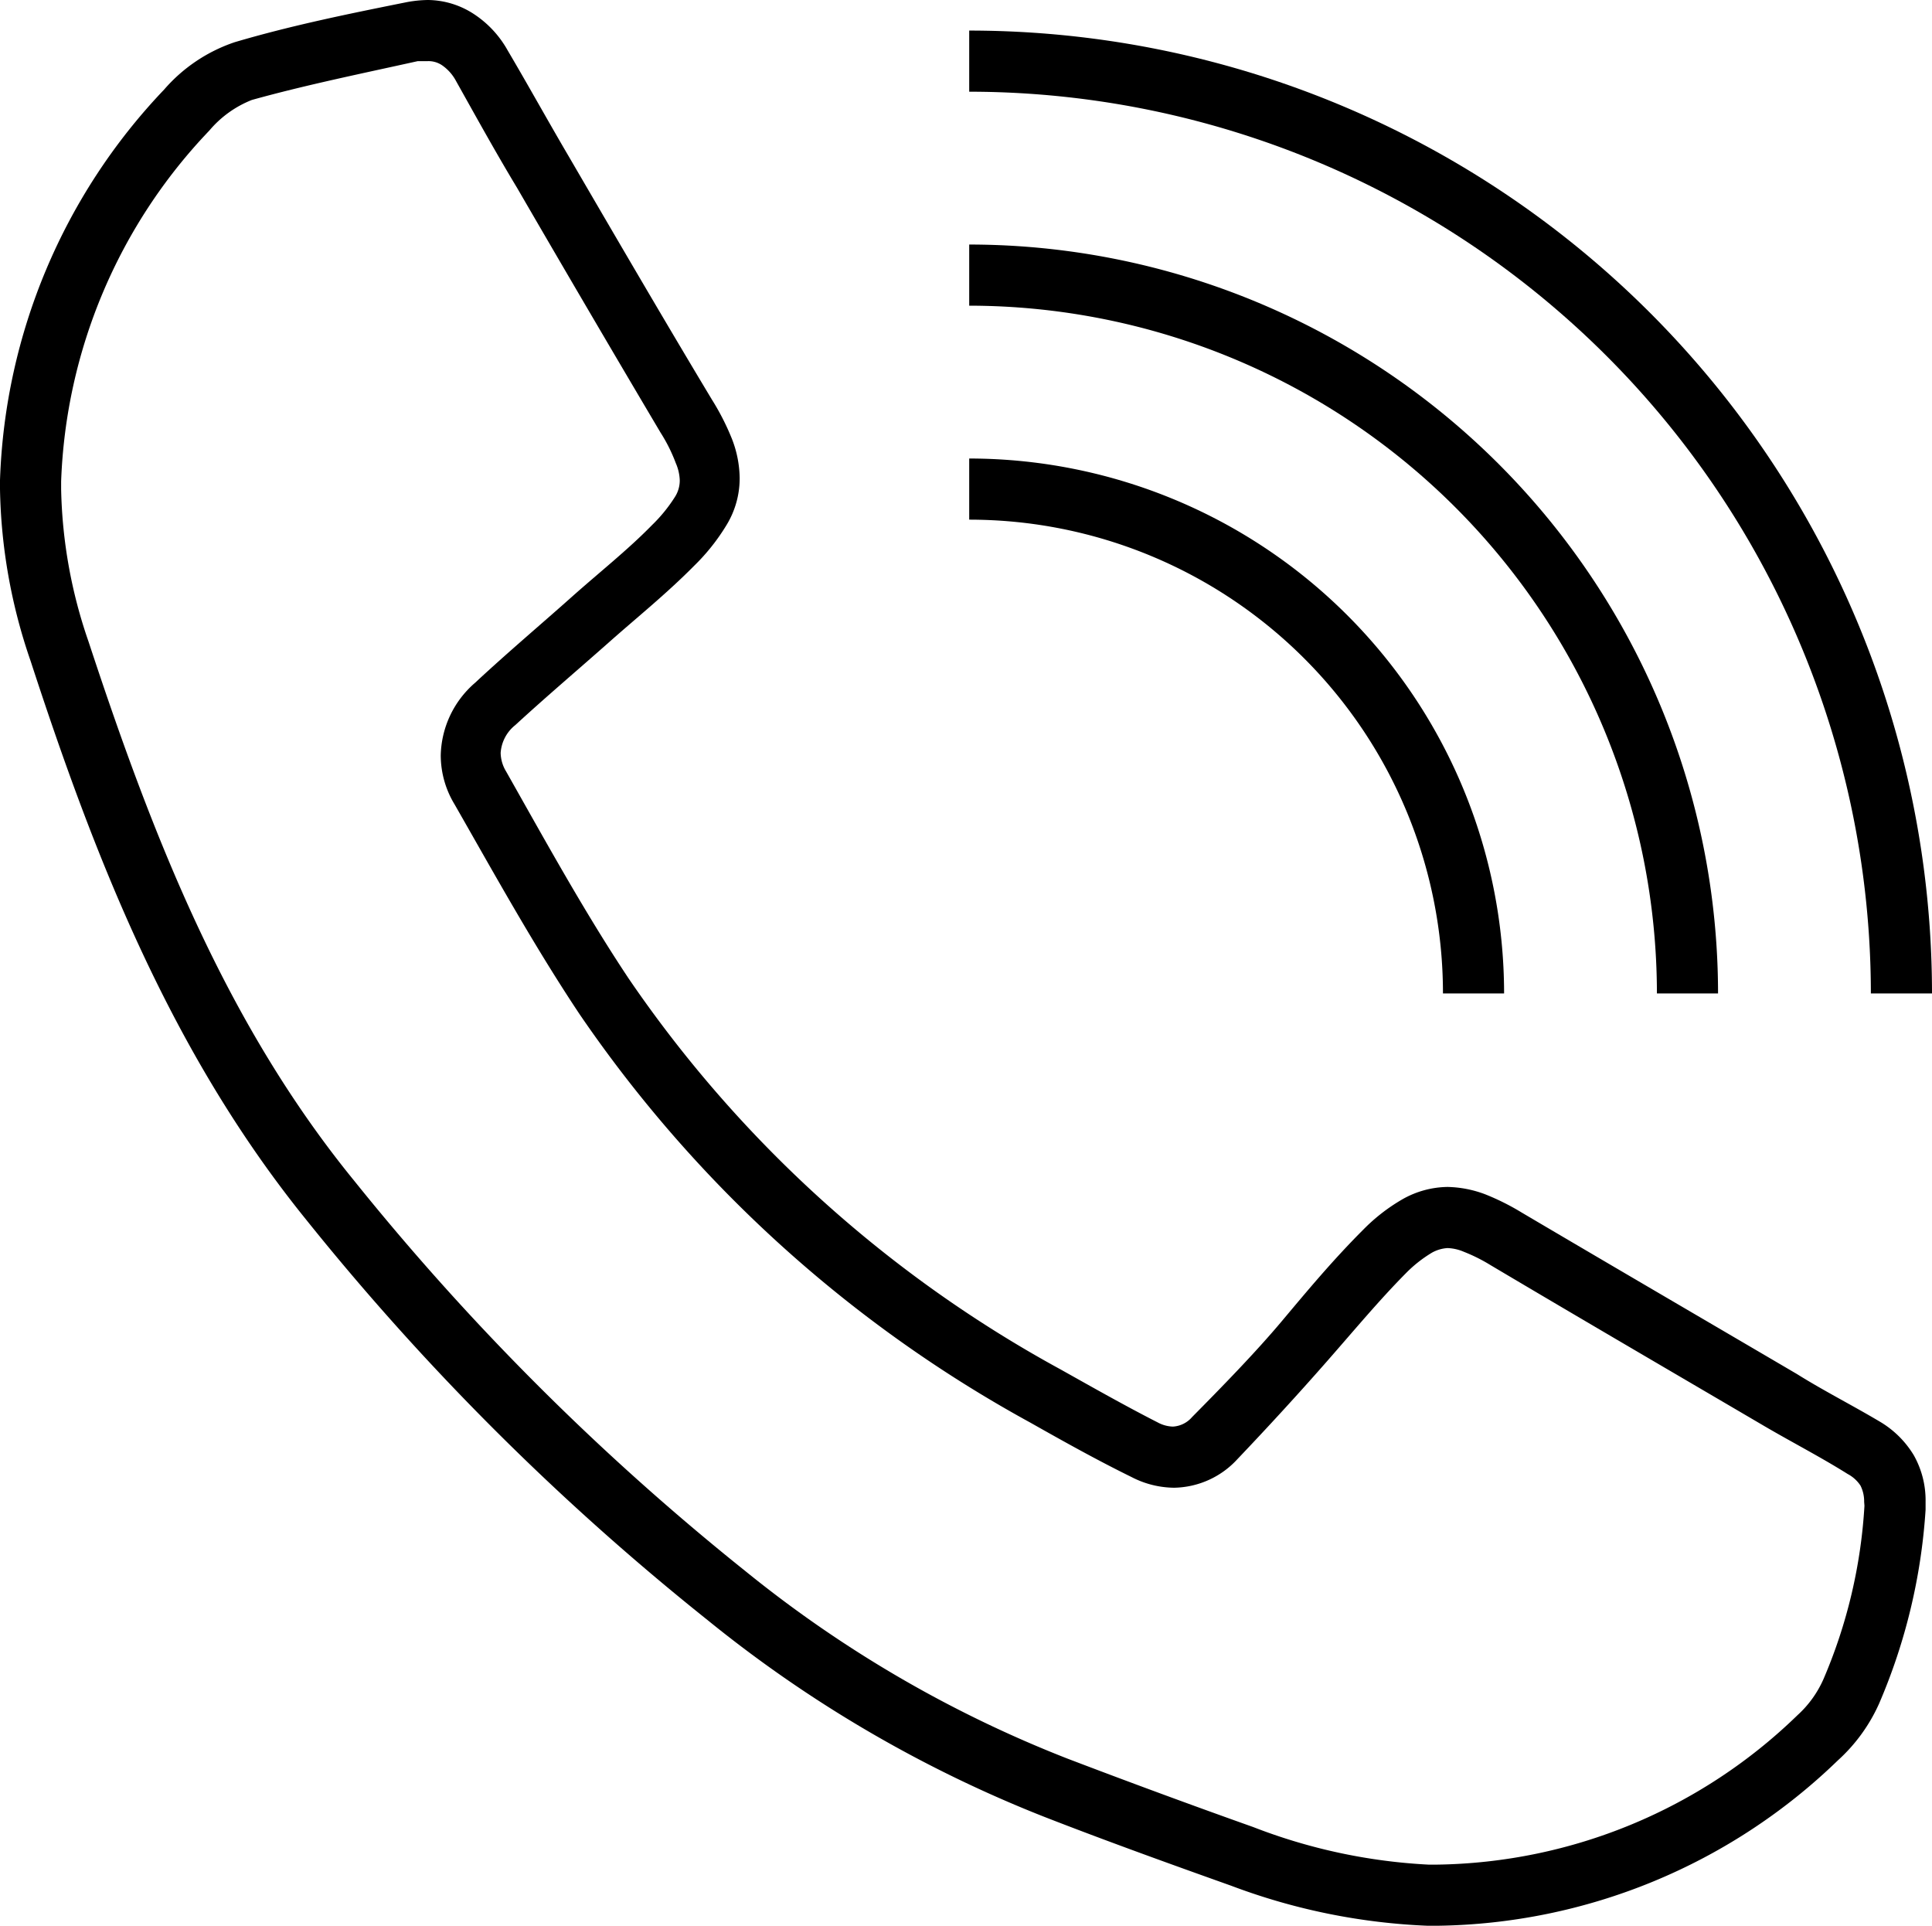 <svg xmlns="http://www.w3.org/2000/svg" viewBox="0 0 63.21 63"><title>Asset 9</title><g id="Layer_2" data-name="Layer 2"><g id="Layer_1-2" data-name="Layer 1"><path d="M61.49,46.5c-.91-.54-1.82-1-2.7-1.55-3-1.76-6-3.51-9-5.28a7.9,7.9,0,0,0-1.2-.6,3.68,3.68,0,0,0-1.23-.24,3.06,3.06,0,0,0-1.47.4,6,6,0,0,0-1.29,1c-1,1-1.83,2-2.67,3S40,45.35,39,46.36a.89.89,0,0,1-.63.31,1.12,1.12,0,0,1-.5-.14C36.83,46,35.77,45.4,34.7,44.8A40.66,40.66,0,0,1,20.56,32c-1.43-2.15-2.7-4.46-4-6.76a1.21,1.21,0,0,1-.18-.61,1.27,1.27,0,0,1,.48-.91c1-.92,2.05-1.81,3.1-2.74.88-.78,1.85-1.56,2.75-2.47a6.73,6.73,0,0,0,1.07-1.35,2.93,2.93,0,0,0,.42-1.52,3.63,3.63,0,0,0-.26-1.3,8.06,8.06,0,0,0-.65-1.27c-1.58-2.63-3.13-5.29-4.68-7.95-.67-1.14-1.31-2.3-2-3.47A3.4,3.4,0,0,0,15.52.47,2.79,2.79,0,0,0,14,0a4,4,0,0,0-.69.07C11.42.45,9.54.83,7.68,1.38A5.28,5.28,0,0,0,5.37,2.93,19.45,19.45,0,0,0,0,15.71H0V16a18.08,18.08,0,0,0,1,5.62c2.1,6.44,4.58,12.79,9,18.26A84,84,0,0,0,23.15,53a41.78,41.78,0,0,0,11,6.43c2,.78,4.08,1.53,6.13,2.26A20.53,20.53,0,0,0,46.72,63H47a19.19,19.19,0,0,0,13.13-5.41,5.57,5.57,0,0,0,1.35-1.86A19.13,19.13,0,0,0,63,49.39v-.26a3,3,0,0,0-.39-1.53A3.19,3.19,0,0,0,61.49,46.5ZM61,49.26a16.86,16.86,0,0,1-1.34,5.67,3.49,3.49,0,0,1-.85,1.18A17.27,17.27,0,0,1,47,61h-.26A18.42,18.42,0,0,1,41,59.77c-2-.71-4.06-1.47-6.08-2.24A39.62,39.62,0,0,1,24.39,51.4a82.66,82.66,0,0,1-12.8-12.77C7.38,33.47,5,27.38,2.9,21A16.13,16.13,0,0,1,2,16v-.25A17.51,17.51,0,0,1,6.85,4.27a3.5,3.5,0,0,1,1.39-1C10,2.78,11.82,2.41,13.67,2L14,2a.79.79,0,0,1,.47.14,1.46,1.46,0,0,1,.45.51c.65,1.16,1.3,2.34,2,3.5q2.32,4,4.69,8a5.31,5.31,0,0,1,.5,1,1.53,1.53,0,0,1,.13.57,1,1,0,0,1-.16.54,5,5,0,0,1-.75.92c-.79.81-1.73,1.55-2.66,2.38s-2.09,1.81-3.13,2.78a3.22,3.22,0,0,0-1.12,2.37,3.1,3.1,0,0,0,.45,1.6c1.31,2.29,2.6,4.63,4.1,6.88A42.62,42.62,0,0,0,33.71,46.54c1.08.61,2.17,1.22,3.31,1.78a3.08,3.08,0,0,0,1.39.35,2.87,2.87,0,0,0,2.07-.93c1-1.05,2-2.14,2.93-3.2s1.71-2,2.58-2.88a4.26,4.26,0,0,1,.86-.68,1.19,1.19,0,0,1,.51-.15,1.47,1.47,0,0,1,.53.12,5.49,5.49,0,0,1,.88.44c3,1.78,6,3.53,9,5.29.91.53,1.82,1,2.68,1.54a1.14,1.14,0,0,1,.42.38,1.15,1.15,0,0,1,.12.53Z"/><line x1="31.71" y1="3" x2="31.71" y2="3"/><path d="M61.21,32.5h2A31.51,31.51,0,0,0,31.71,1V3a29.52,29.52,0,0,1,29.5,29.5Z"/><line x1="31.71" y1="10" x2="31.71" y2="10"/><path d="M54.21,32.5h2A24.51,24.51,0,0,0,31.71,8v2a22.52,22.52,0,0,1,22.5,22.5Z"/><line x1="31.71" y1="17" x2="31.71" y2="17"/><path d="M47.21,32.5h2A17.51,17.51,0,0,0,31.71,15v2a15.5,15.5,0,0,1,15.5,15.5Z"/></g></g></svg>